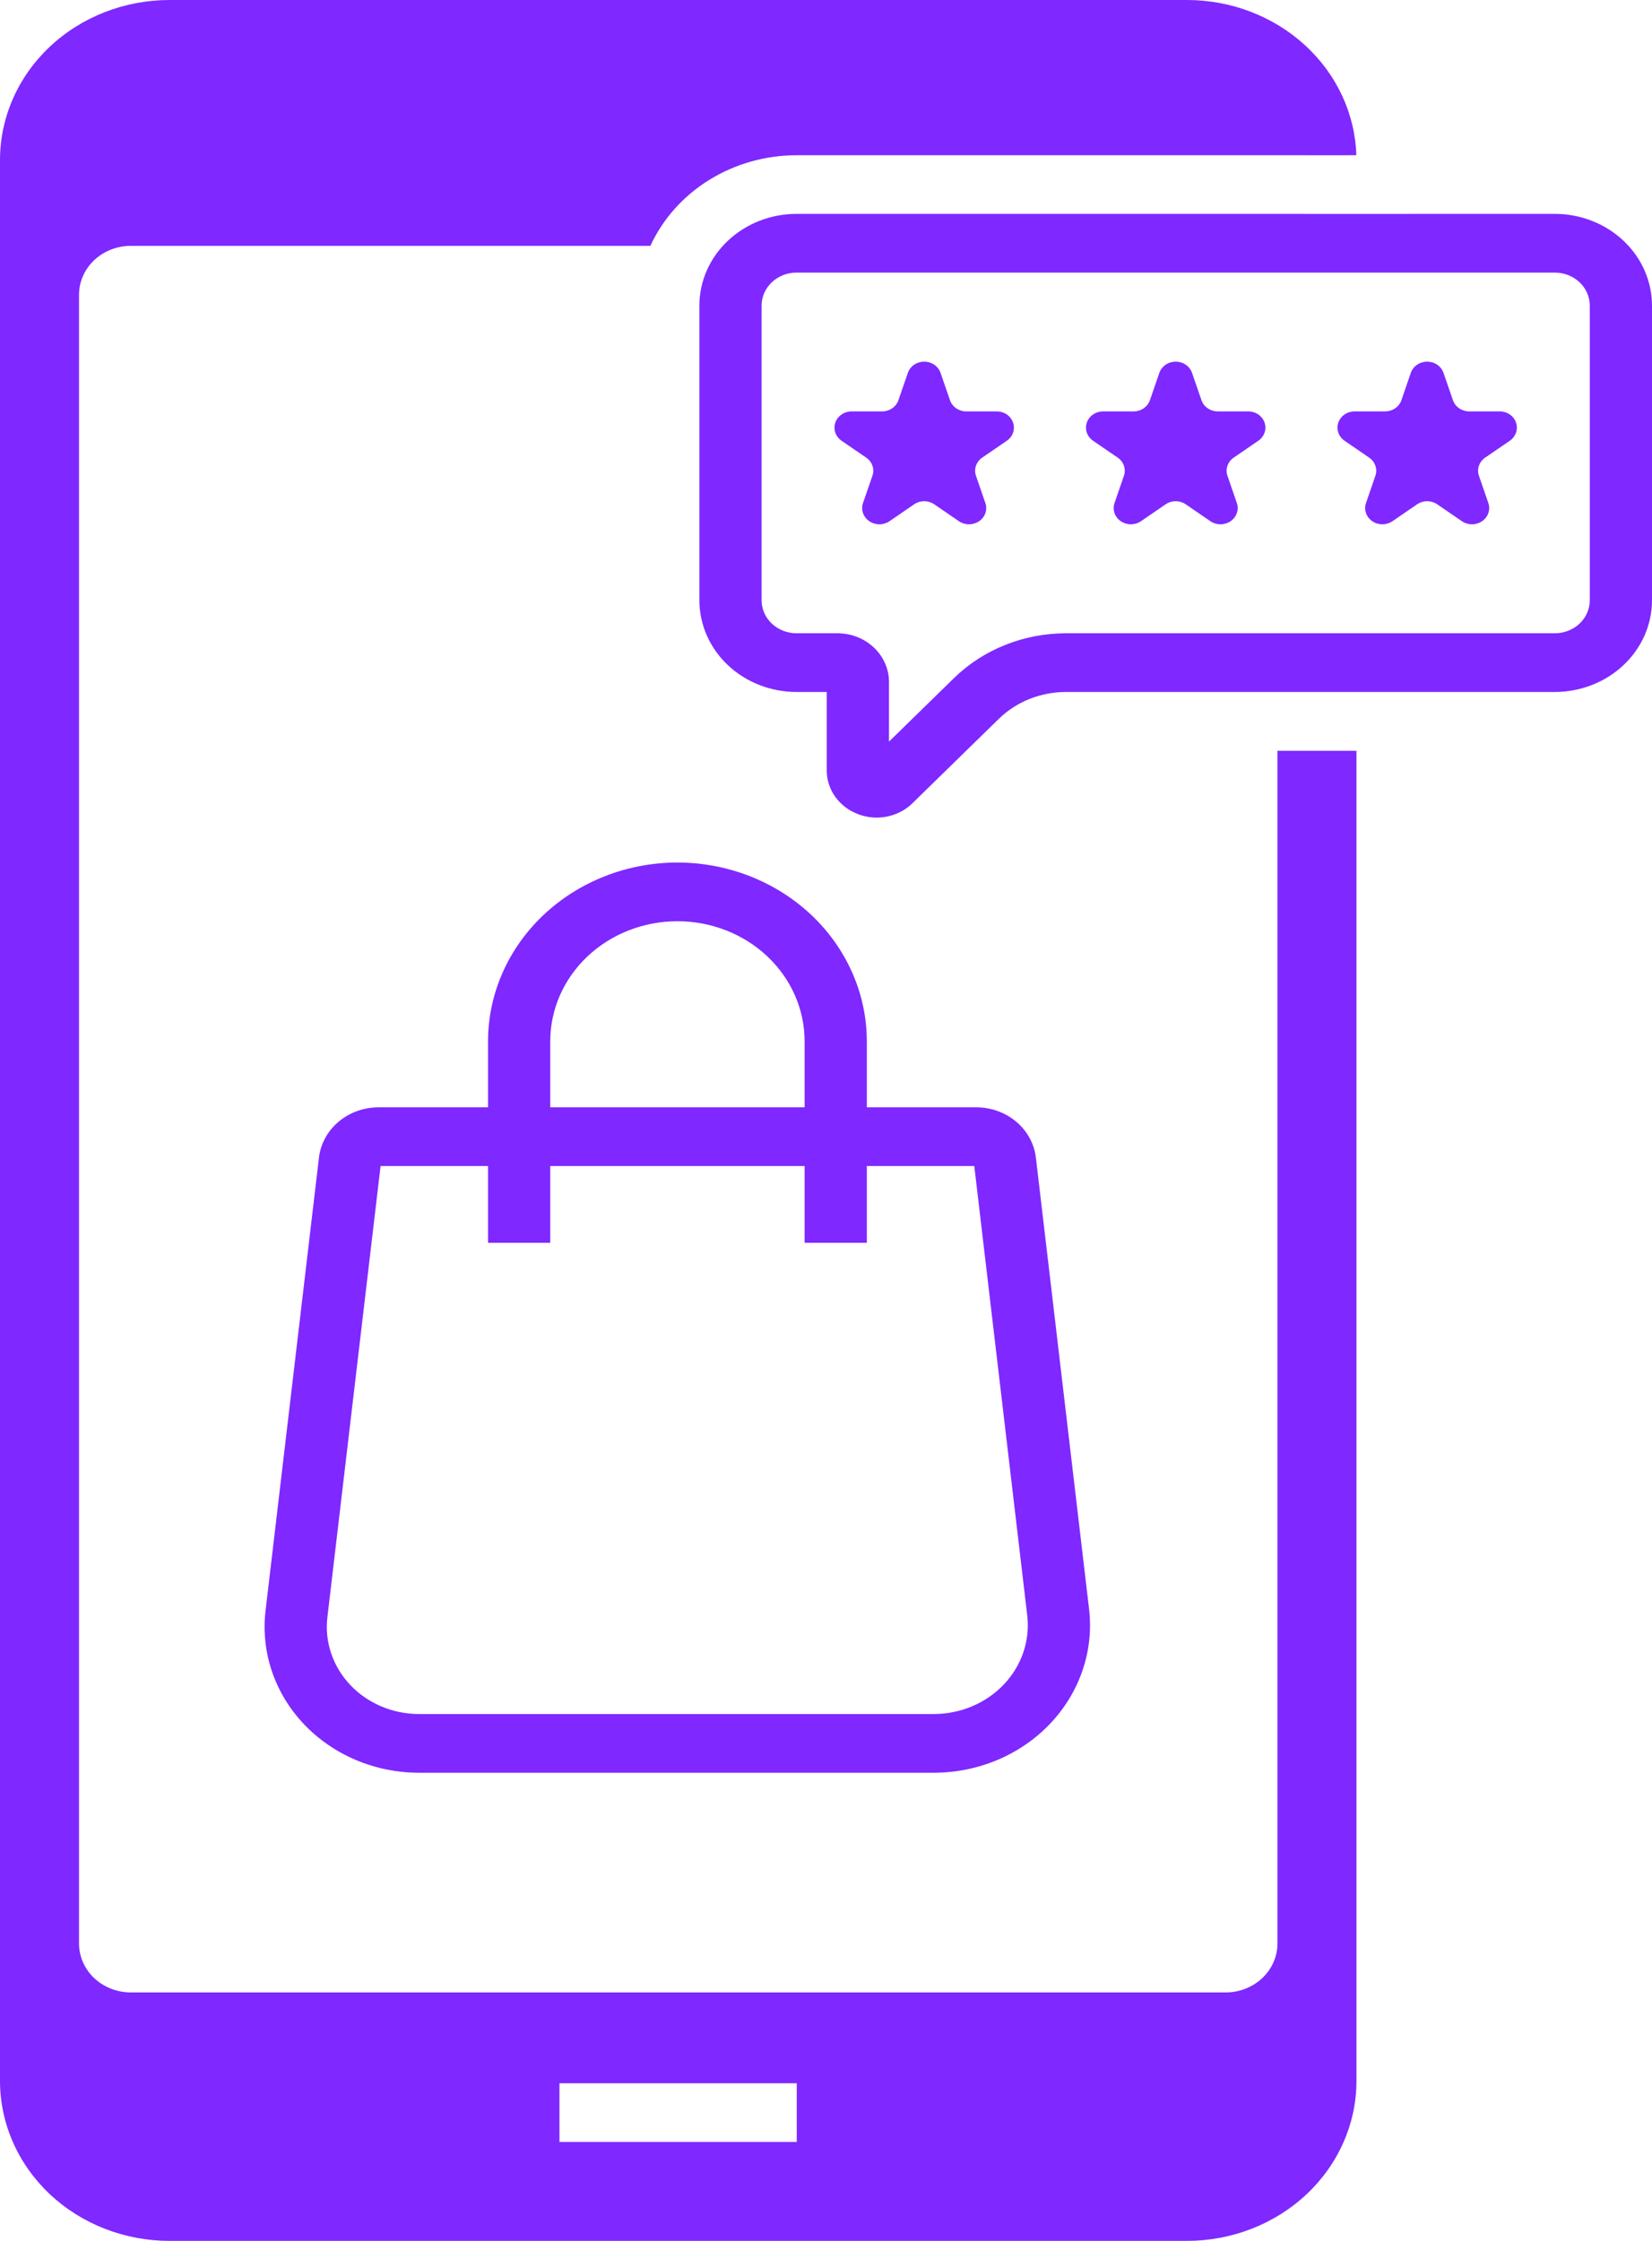 <svg width="59" height="80" viewBox="0 0 59 80" fill="none" xmlns="http://www.w3.org/2000/svg">
<path d="M24.194 30.792C22.4 30.794 20.681 31.467 19.413 32.663C18.145 33.859 17.431 35.481 17.43 37.173V39.532H13.519C12.992 39.532 12.484 39.715 12.091 40.047C11.698 40.378 11.449 40.834 11.391 41.328L9.483 57.508C9.398 58.236 9.476 58.972 9.712 59.669C9.948 60.366 10.338 61.008 10.855 61.554C11.373 62.099 12.006 62.535 12.715 62.834C13.423 63.133 14.19 63.287 14.966 63.287H33.348C34.133 63.287 34.909 63.131 35.626 62.829C36.343 62.526 36.984 62.085 37.507 61.533C38.031 60.981 38.425 60.331 38.664 59.626C38.904 58.921 38.982 58.176 38.895 57.44L36.996 41.328C36.938 40.834 36.688 40.378 36.296 40.047C35.903 39.715 35.395 39.532 34.868 39.532H30.958V37.173C30.956 35.481 30.242 33.859 28.974 32.663C27.706 31.467 25.987 30.794 24.194 30.792ZM19.652 37.173C19.652 36.037 20.13 34.947 20.982 34.143C21.834 33.34 22.989 32.888 24.194 32.888C25.398 32.888 26.553 33.34 27.405 34.143C28.257 34.947 28.736 36.037 28.736 37.173V39.532H19.652V37.173ZM34.796 41.628L36.687 57.671C36.739 58.114 36.692 58.563 36.548 58.987C36.404 59.412 36.167 59.803 35.852 60.135C35.536 60.467 35.151 60.733 34.719 60.915C34.288 61.097 33.821 61.191 33.348 61.191H14.966C14.503 61.191 14.045 61.099 13.622 60.92C13.199 60.742 12.82 60.481 12.511 60.156C12.202 59.83 11.97 59.447 11.829 59.03C11.687 58.614 11.641 58.174 11.692 57.74L13.592 41.628H17.43V44.368H19.652V41.628H28.736V44.368H30.958V41.628L34.796 41.628Z" fill="#7f28ff"/>
<path d="M55.53 7.635H50.334V7.637H46.617V7.635H28.446C27.526 7.636 26.645 7.982 25.994 8.596C25.344 9.209 24.979 10.041 24.978 10.909V21.432C24.979 22.3 25.344 23.131 25.994 23.745C26.645 24.358 27.526 24.703 28.446 24.704H29.527V27.506C29.526 27.841 29.632 28.169 29.831 28.447C30.03 28.725 30.312 28.94 30.642 29.064C30.855 29.146 31.083 29.188 31.312 29.189C31.551 29.188 31.788 29.142 32.007 29.053C32.227 28.965 32.425 28.836 32.59 28.673L35.673 25.662C35.983 25.36 36.354 25.119 36.764 24.955C37.174 24.791 37.615 24.705 38.06 24.704H55.53C56.45 24.703 57.331 24.358 57.982 23.745C58.633 23.132 58.999 22.3 59 21.432V10.909C58.999 10.041 58.633 9.209 57.982 8.595C57.332 7.982 56.45 7.636 55.53 7.635ZM56.778 21.432C56.777 21.744 56.646 22.043 56.412 22.264C56.178 22.484 55.861 22.608 55.53 22.608H38.06C37.316 22.61 36.581 22.752 35.896 23.026C35.211 23.3 34.591 23.701 34.074 24.205L31.75 26.476V24.344C31.749 23.884 31.555 23.443 31.21 23.117C30.865 22.792 30.397 22.608 29.909 22.608H28.446C28.116 22.608 27.799 22.483 27.565 22.263C27.332 22.043 27.2 21.744 27.2 21.432V10.909C27.2 10.597 27.331 10.298 27.565 10.077C27.798 9.856 28.115 9.732 28.446 9.732H55.53C55.861 9.732 56.178 9.856 56.412 10.076C56.646 10.297 56.778 10.597 56.778 10.909V21.432Z" fill="#7f28ff"/>
<path d="M35.597 14.687H34.511C34.381 14.687 34.255 14.648 34.15 14.576C34.045 14.504 33.967 14.403 33.927 14.286L33.591 13.312C33.551 13.196 33.473 13.094 33.368 13.022C33.263 12.95 33.137 12.912 33.007 12.912C32.877 12.912 32.751 12.95 32.646 13.022C32.541 13.094 32.463 13.196 32.423 13.312L32.087 14.286C32.047 14.403 31.969 14.504 31.864 14.576C31.759 14.648 31.633 14.687 31.503 14.687H30.418C30.288 14.687 30.161 14.725 30.056 14.797C29.952 14.869 29.873 14.97 29.833 15.087C29.793 15.203 29.793 15.329 29.833 15.445C29.873 15.561 29.951 15.663 30.056 15.735L30.935 16.337C31.04 16.409 31.118 16.51 31.158 16.627C31.198 16.743 31.198 16.868 31.158 16.985L30.822 17.959C30.782 18.075 30.782 18.201 30.822 18.317C30.863 18.433 30.941 18.535 31.046 18.607C31.151 18.679 31.277 18.717 31.407 18.717C31.536 18.717 31.663 18.679 31.768 18.607L32.646 18.005C32.751 17.933 32.877 17.894 33.007 17.894C33.137 17.894 33.263 17.933 33.368 18.005L34.246 18.607C34.352 18.679 34.478 18.717 34.608 18.717C34.737 18.717 34.864 18.679 34.969 18.607C35.074 18.535 35.152 18.433 35.192 18.317C35.232 18.201 35.232 18.075 35.192 17.959L34.856 16.985C34.816 16.868 34.816 16.743 34.856 16.627C34.896 16.51 34.974 16.409 35.079 16.337L35.958 15.735C36.063 15.663 36.141 15.561 36.181 15.445C36.221 15.329 36.221 15.203 36.181 15.087C36.141 14.971 36.063 14.869 35.958 14.797C35.853 14.725 35.727 14.687 35.597 14.687Z" fill="#7f28ff"/>
<path d="M44.578 14.687H43.493C43.363 14.687 43.237 14.648 43.132 14.576C43.027 14.504 42.949 14.403 42.909 14.286L42.573 13.312C42.533 13.196 42.455 13.094 42.35 13.022C42.245 12.95 42.119 12.912 41.989 12.912C41.859 12.912 41.733 12.95 41.628 13.022C41.523 13.094 41.445 13.196 41.405 13.312L41.069 14.286C41.029 14.403 40.951 14.504 40.846 14.576C40.741 14.648 40.615 14.687 40.485 14.687H39.399C39.27 14.687 39.143 14.725 39.038 14.797C38.933 14.869 38.855 14.971 38.815 15.087C38.775 15.203 38.775 15.329 38.815 15.445C38.855 15.561 38.933 15.663 39.038 15.735L39.917 16.337C40.022 16.409 40.1 16.51 40.14 16.627C40.18 16.743 40.18 16.868 40.14 16.985L39.804 17.959C39.764 18.075 39.764 18.201 39.804 18.317C39.844 18.433 39.922 18.535 40.027 18.607C40.132 18.679 40.259 18.717 40.388 18.717C40.518 18.717 40.644 18.679 40.749 18.607L41.628 18.005C41.733 17.933 41.859 17.894 41.989 17.894C42.118 17.894 42.245 17.933 42.35 18.005L43.228 18.607C43.333 18.679 43.46 18.717 43.589 18.717C43.719 18.717 43.845 18.679 43.95 18.607C44.055 18.535 44.133 18.433 44.173 18.317C44.214 18.201 44.214 18.075 44.173 17.959L43.838 16.985C43.798 16.868 43.798 16.743 43.838 16.627C43.878 16.51 43.956 16.409 44.061 16.337L44.94 15.735C45.044 15.663 45.123 15.561 45.163 15.445C45.203 15.329 45.203 15.203 45.163 15.087C45.123 14.971 45.044 14.869 44.94 14.797C44.835 14.725 44.708 14.687 44.578 14.687Z" fill="#7f28ff"/>
<path d="M53.56 14.687H52.474C52.344 14.687 52.218 14.648 52.113 14.576C52.008 14.504 51.93 14.403 51.89 14.286L51.554 13.312C51.514 13.196 51.436 13.094 51.331 13.022C51.226 12.95 51.1 12.912 50.97 12.912C50.841 12.912 50.714 12.95 50.609 13.022C50.504 13.094 50.426 13.196 50.386 13.312L50.051 14.286C50.011 14.403 49.932 14.504 49.828 14.576C49.723 14.648 49.596 14.687 49.467 14.687H48.381C48.251 14.687 48.125 14.725 48.02 14.797C47.915 14.869 47.837 14.97 47.797 15.087C47.757 15.203 47.757 15.329 47.797 15.445C47.837 15.561 47.915 15.663 48.02 15.735L48.898 16.337C49.003 16.409 49.081 16.51 49.121 16.627C49.161 16.743 49.161 16.868 49.121 16.985L48.786 17.959C48.746 18.075 48.746 18.201 48.786 18.317C48.826 18.433 48.904 18.535 49.009 18.607C49.114 18.678 49.24 18.717 49.37 18.717C49.499 18.717 49.626 18.679 49.731 18.607L50.609 18.005C50.714 17.933 50.841 17.894 50.97 17.894C51.1 17.894 51.226 17.933 51.331 18.005L52.21 18.607C52.315 18.679 52.441 18.717 52.571 18.717C52.7 18.717 52.827 18.679 52.932 18.607C53.037 18.535 53.115 18.433 53.155 18.317C53.195 18.201 53.195 18.075 53.155 17.959L52.819 16.985C52.779 16.868 52.779 16.743 52.819 16.627C52.859 16.51 52.938 16.409 53.042 16.337L53.921 15.735C54.026 15.663 54.104 15.561 54.144 15.445C54.184 15.329 54.184 15.203 54.144 15.087C54.104 14.971 54.026 14.869 53.921 14.797C53.816 14.725 53.69 14.687 53.56 14.687Z" fill="#7f28ff"/>
<path d="M45.623 69.383C45.623 69.847 45.428 70.291 45.081 70.619C44.733 70.946 44.263 71.13 43.771 71.13H4.674C4.183 71.13 3.712 70.946 3.364 70.619C3.017 70.291 2.822 69.847 2.822 69.383V10.524C2.822 10.06 3.017 9.616 3.364 9.288C3.712 8.961 4.183 8.777 4.674 8.777H23.228C23.67 7.817 24.399 6.999 25.326 6.425C26.254 5.85 27.339 5.543 28.448 5.542H46.619L48.114 5.543V5.542H48.441C48.394 4.057 47.737 2.648 46.607 1.614C45.478 0.579 43.965 0 42.391 0H6.054C5.259 -2.29404e-06 4.472 0.148 3.737 0.435C3.003 0.722 2.336 1.142 1.773 1.673C1.211 2.203 0.765 2.833 0.461 3.526C0.157 4.219 2.43176e-06 4.961 0 5.712V74.289C4.86351e-06 75.039 0.157 75.781 0.461 76.474C0.765 77.167 1.211 77.797 1.773 78.327C2.336 78.858 3.003 79.278 3.737 79.565C4.472 79.852 5.259 80 6.054 80H42.391C43.186 80 43.973 79.852 44.708 79.565C45.442 79.278 46.11 78.858 46.672 78.327C47.234 77.797 47.68 77.167 47.984 76.474C48.289 75.781 48.445 75.039 48.445 74.289V26.804H45.623L45.623 69.383ZM28.455 76.469H19.981V74.373H28.455V76.469Z" fill="#7f28ff"/>
</svg>
